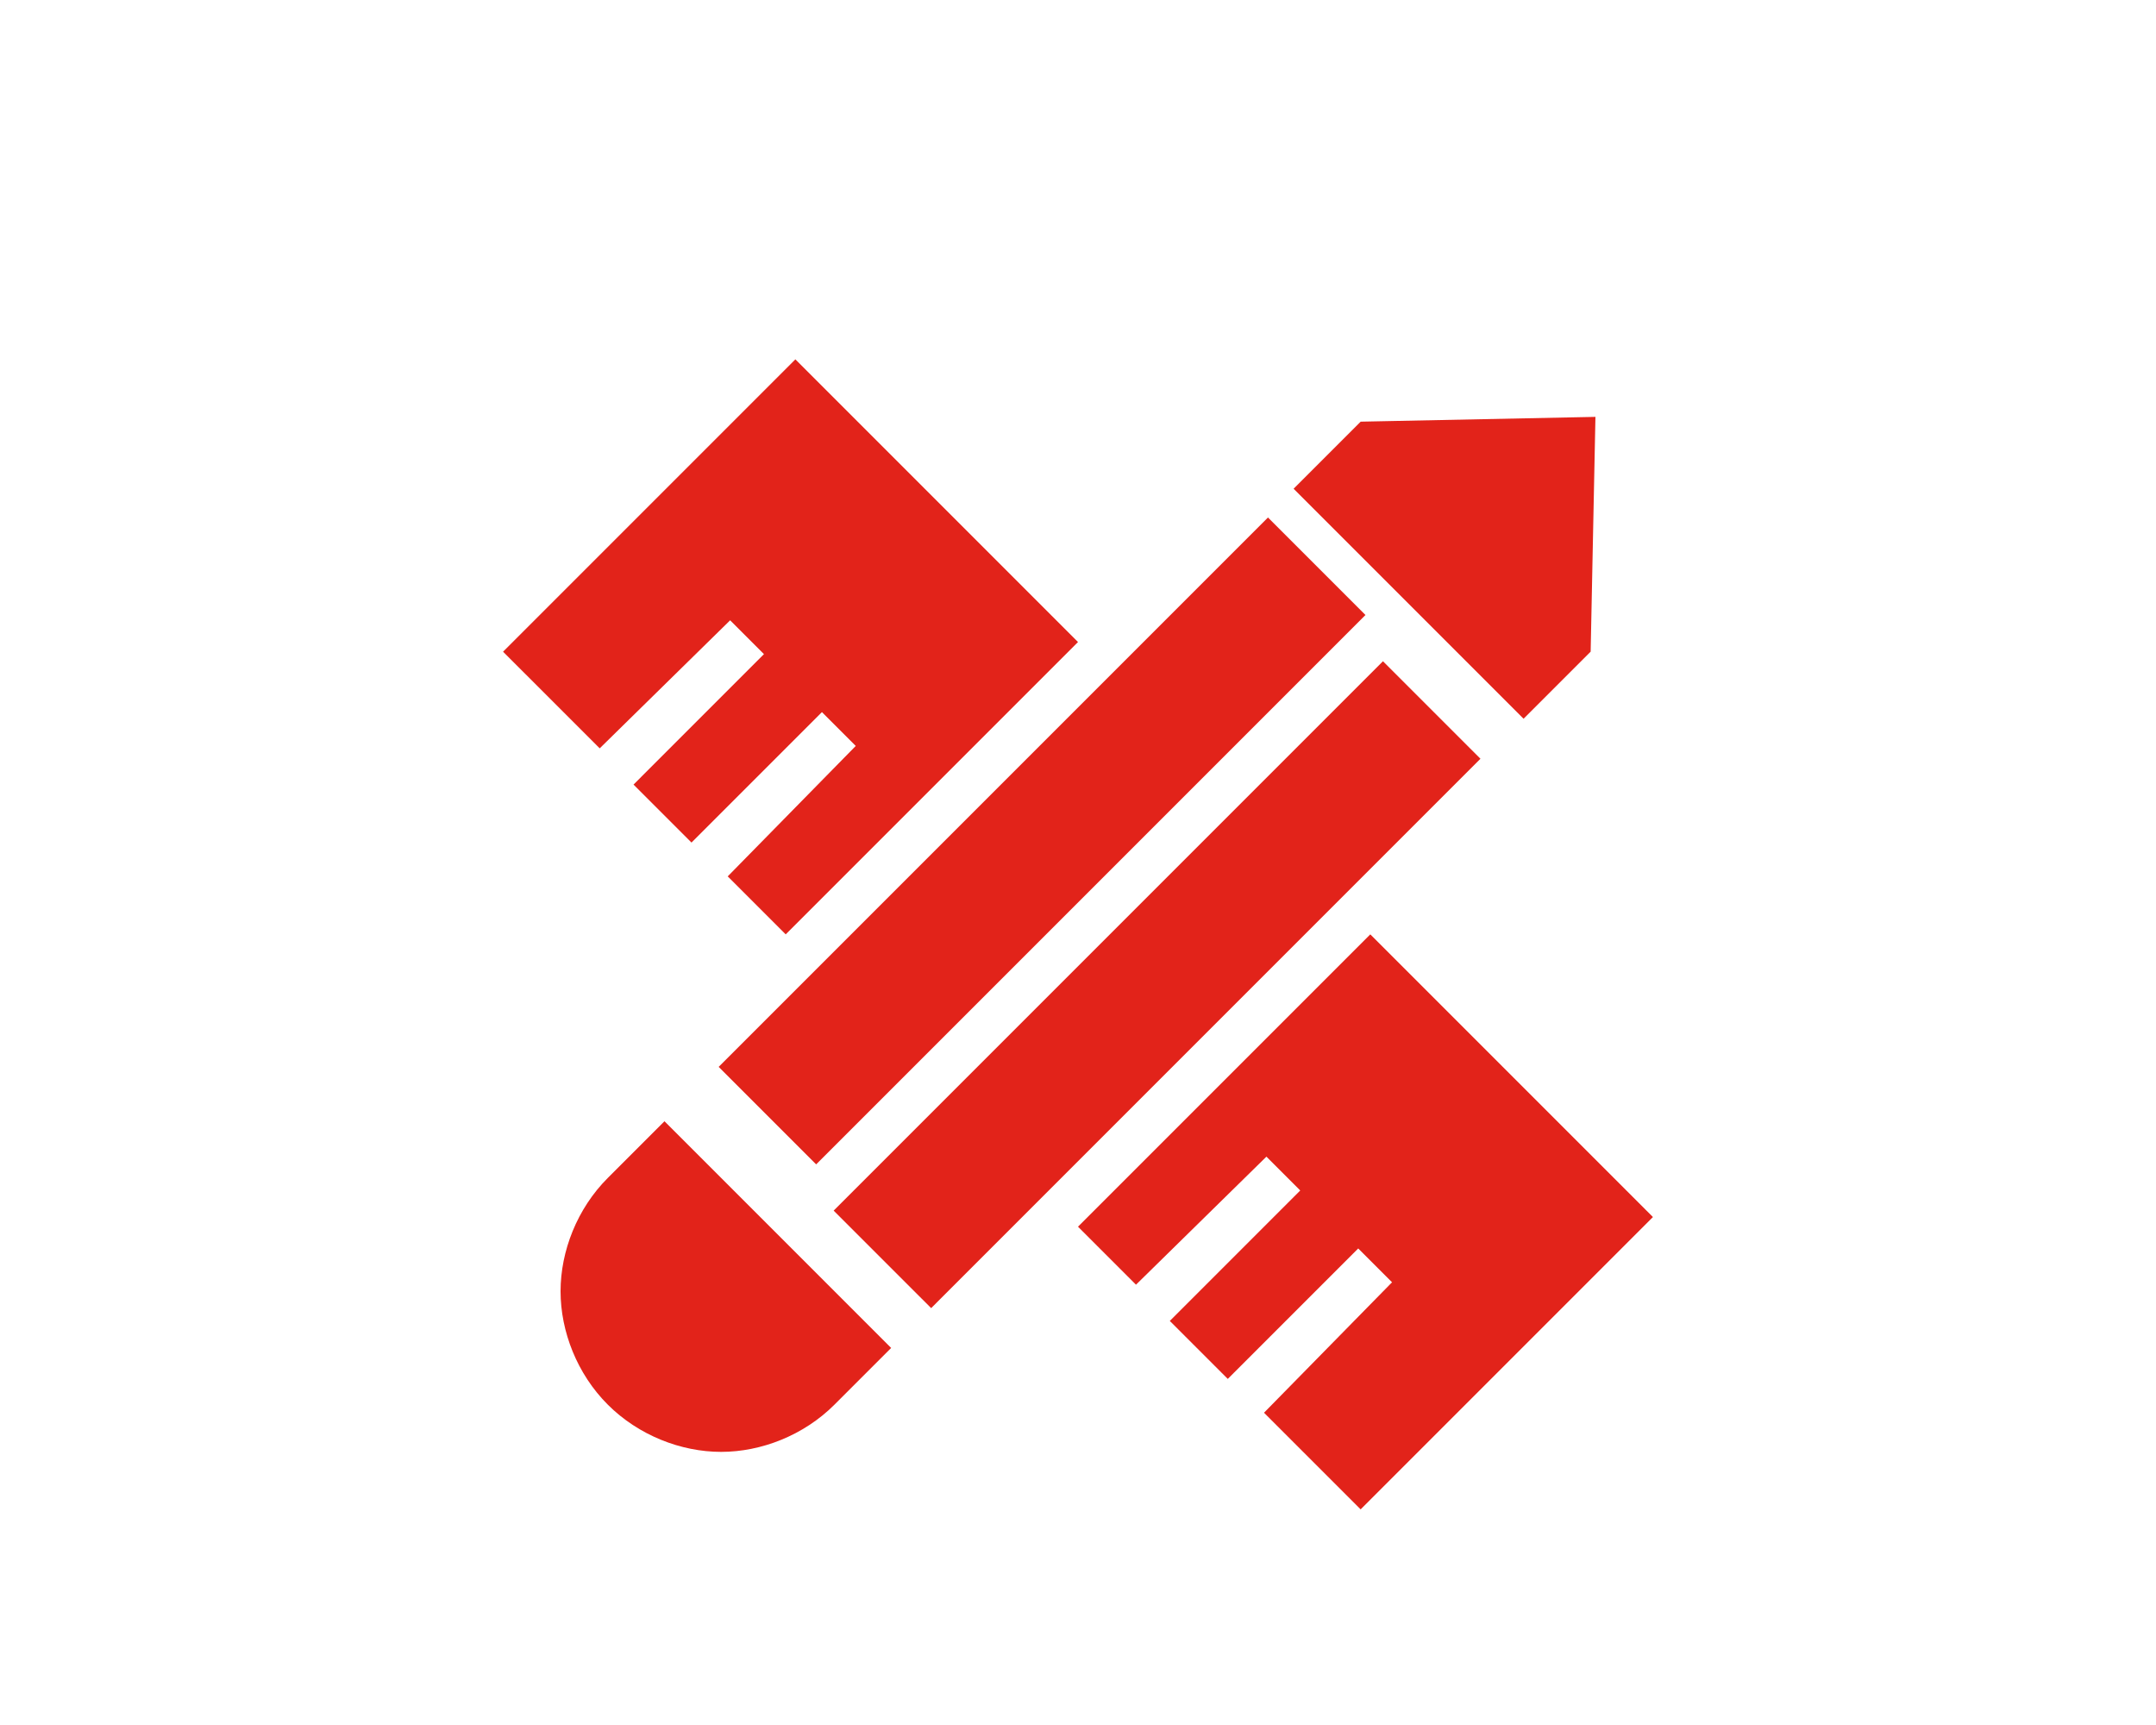 <svg xmlns="http://www.w3.org/2000/svg" width="150" height="120" viewBox="0 0 150 120">
    <g fill="none" fill-rule="evenodd">
        <g>
            <g>
                <g>
                    <g>
                        <path fill="#E2231A" fill-rule="nonzero" d="M95.336 65L115 84.664 94.664 105l-6.723-6.723 8.908-9.075-2.353-2.353-9.076 9.075-4.033-4.033 9.075-9.076-2.353-2.353-9.075 8.908L75 85.336 95.336 65zM46.23 78L62 93.771l-3.943 3.943C55.921 99.85 52.964 101 50.171 101c-2.792 0-5.75-1.15-7.885-3.286C40.15 95.58 39 92.621 39 89.83c0-2.793 1.15-5.75 3.286-7.886L46.229 78zm49.988-32L103 52.783l-22.17 22.17L64.784 91 58 84.217 96.217 46zm-8-10L95 42.783 56.783 81 50 74.217 88.217 36zm-32.88-11L75 44.664 54.664 65l-4.034-4.034 8.908-9.075-2.353-2.353-9.076 9.075-4.033-4.033 9.075-9.076-2.353-2.353-9.075 8.908L35 45.336 55.336 25zM111 29l-.333 16.333L106 50 90 34l4.667-4.667L111 29z" transform="translate(-561 -979) translate(374 716) translate(17 226) translate(170 37)"/>
                        <path d="M0 0H150V120H0z" transform="translate(-561 -979) translate(374 716) translate(17 226) translate(170 37)"/>
                    </g>
                </g>
            </g>
        </g>
    </g>
</svg>
